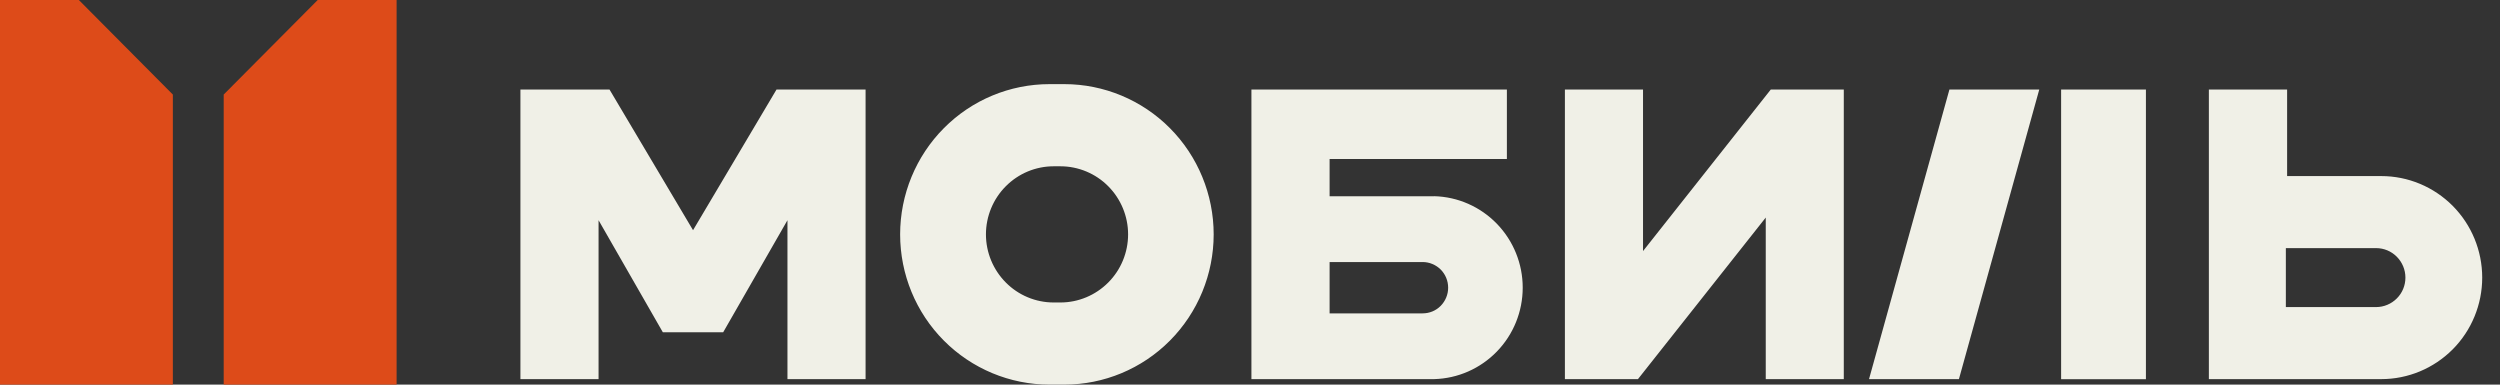 <?xml version="1.0" encoding="UTF-8"?> <svg xmlns="http://www.w3.org/2000/svg" width="130" height="20" viewBox="0 0 130 20" fill="none"><rect x="0" y="0" width="130" height="20" fill="#333333" stroke="none"/><g clip-path="url(#clip0_1092_5314)"><path fill-rule="evenodd" clip-rule="evenodd" d="M55.141 15.729H54.79C53.857 15.729 52.959 15.354 52.302 14.69C51.642 14.026 51.269 13.126 51.269 12.188C51.269 11.25 51.642 10.346 52.302 9.685C52.962 9.021 53.857 8.647 54.79 8.647H55.141C56.073 8.647 56.971 9.021 57.629 9.685C58.289 10.349 58.661 11.25 58.661 12.188C58.661 13.126 58.289 14.029 57.629 14.69C56.968 15.354 56.073 15.729 55.141 15.729ZM55.344 4.375H54.574C52.515 4.375 50.537 5.197 49.082 6.664C47.627 8.127 46.807 10.117 46.807 12.188C46.807 14.259 47.623 16.248 49.082 17.712C50.537 19.175 52.515 20 54.574 20H55.344C57.403 20 59.381 19.178 60.836 17.712C62.291 16.248 63.111 14.259 63.111 12.188C63.111 10.117 62.291 8.127 60.836 6.664C59.381 5.2 57.403 4.375 55.344 4.375ZM85.437 13.056V4.655H81.375V19.714H85.174L91.819 11.313V19.714H95.877V4.655H92.081L85.437 13.056ZM31.694 4.655L36.038 11.97L40.379 4.655H45.01V19.714H40.948V11.451L37.606 17.277H34.467L31.125 11.451V19.714H27.062V4.655H31.694ZM123.558 15.968H118.864V12.902H123.558C123.962 12.902 124.35 13.063 124.635 13.352C124.919 13.639 125.082 14.029 125.082 14.435C125.082 14.841 124.923 15.231 124.635 15.518C124.35 15.804 123.962 15.968 123.558 15.968ZM123.827 9.156H118.93V4.655H114.861V19.714H123.827C125.22 19.714 126.553 19.157 127.539 18.168C128.522 17.18 129.075 15.836 129.075 14.435C129.075 13.034 128.522 11.694 127.539 10.702C126.553 9.714 125.22 9.156 123.827 9.156ZM107.178 4.655H111.588V19.717H107.178V4.655ZM101.37 4.655H106.042L101.864 19.714H97.189L101.37 4.655ZM69.139 16.295H73.977C74.331 16.295 74.666 16.157 74.916 15.905C75.163 15.653 75.304 15.316 75.304 14.961C75.304 14.605 75.166 14.268 74.916 14.016C74.666 13.768 74.328 13.626 73.977 13.626H69.139V16.295ZM69.139 10.205H74.578V10.202C75.81 10.234 76.979 10.75 77.839 11.637C78.7 12.528 79.181 13.717 79.181 14.958C79.181 16.198 78.7 17.391 77.839 18.278C76.978 19.166 75.808 19.682 74.575 19.714H65.074V4.655H78.358V8.269H69.139V10.205ZM74.578 10.202V10.201H74.575C74.576 10.201 74.577 10.202 74.578 10.202Z" fill="#F0F0E7"></path><path fill-rule="evenodd" clip-rule="evenodd" d="M0 20H8.988V4.917L4.1 0H0V20ZM11.632 20H20.623V0H16.521L11.632 4.917V20Z" fill="#DD4B19"></path></g><defs><clipPath id="clip0_1092_5314"><rect width="130" height="20" fill="white"></rect></clipPath></defs></svg> 